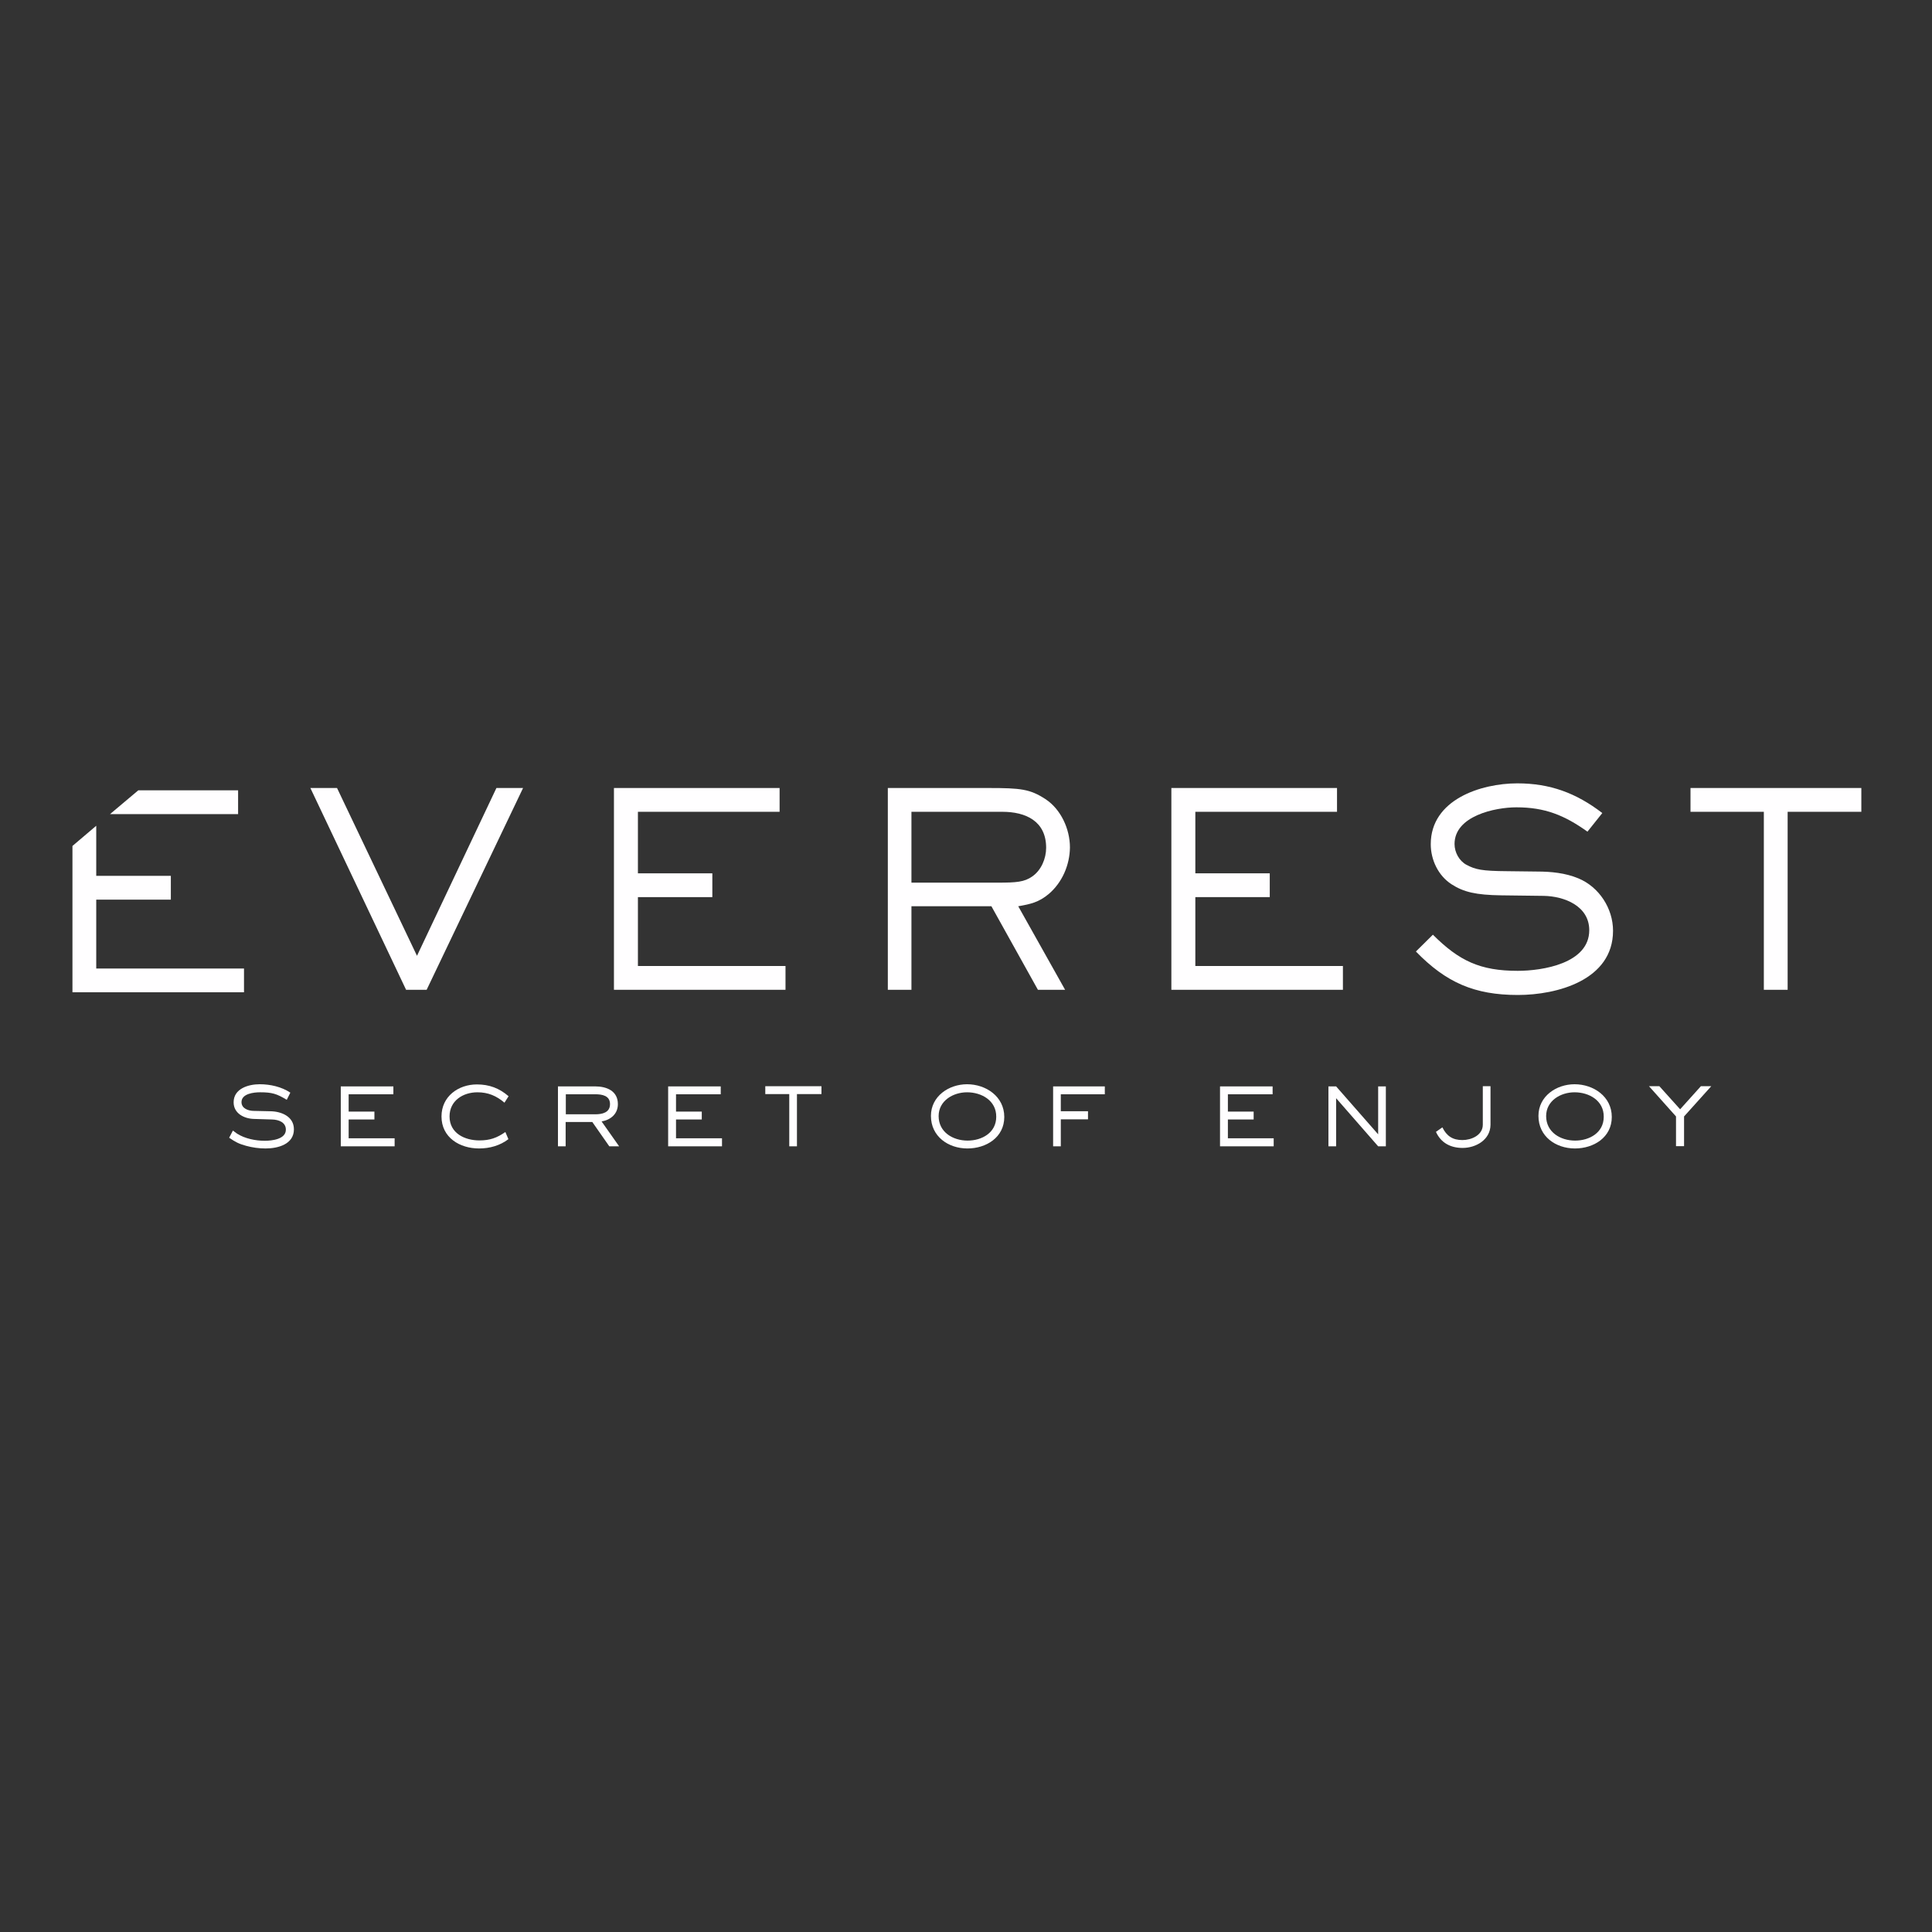 <?xml version="1.0" encoding="UTF-8"?>
<svg xmlns="http://www.w3.org/2000/svg" xmlns:xlink="http://www.w3.org/1999/xlink" id="Layer_1" x="0px" y="0px" viewBox="0 0 1080 1080" style="enable-background:new 0 0 1080 1080;" xml:space="preserve"><rect x="0" y="0" width="1080" height="1080" fill="#333333" stroke="none"/> <style type="text/css"> .st0{fill:#FFFEFF;} </style> <g> <polygon class="st0" points="133.1,441.8 77.3,441.8 61.5,455.1 133.1,455.1 "></polygon> <polygon class="st0" points="53.8,502.9 95.5,502.9 95.5,489.6 53.8,489.6 53.8,461.6 40.5,472.9 40.5,554.7 136.4,554.7 136.4,541.4 53.8,541.4 "></polygon> </g> <g> <path class="st0" d="M238.5,553.3H227l-53.5-112.8h14.9l44.7,93.8l44.4-93.8h14.9L238.5,553.3z"></path> <path class="st0" d="M343.2,553.3V440.5h92.6v13.3h-79.2v34.4h41.6v13.3h-41.6V540h82.5v13.3H343.2z"></path> <path class="st0" d="M586.3,499.7c-5.6,4.7-10.2,5.7-17.1,6.9l26.2,46.7h-15.2l-26-46.7h-44.7v46.7h-13.2V440.5h56.2 c18.2,0,23.3,0.6,31.9,6.2c8.7,5.7,13.7,16.8,13.7,27C598,483.5,593.8,493.3,586.3,499.7z M560.3,453.8h-50.8v39.6h48.4 c10.1,0,14.7-0.3,19.2-3.5c5-3.5,7.7-10,7.7-16C584.8,459,573.4,453.8,560.3,453.8z"></path> <path class="st0" d="M654.8,553.3V440.5h92.6v13.3h-79.2v34.4h41.6v13.3h-41.6V540h82.5v13.3H654.8z"></path> <path class="st0" d="M848.5,556.2c-24.2,0-40.1-6.9-57-24.3l9.5-9.4c14.7,14.7,26.5,20.2,47.4,20.2c13.8,0,40-4.1,40-22.7 c0-13.6-14-19-25.4-19.2l-23.8-0.3c-14.1-0.2-21-1.8-27.8-6.2c-7.4-4.8-11.6-13.6-11.6-22.4c0-24.9,28-34,48.4-34 c18.3,0,32.9,5.4,47.5,16.6l-8.3,10.4c-12.9-9.2-23.8-13.6-39.7-13.6c-12,0-34.6,4.8-34.6,20.5c0,4.7,2.6,9.4,6.6,11.6 c5.1,2.7,8.6,3.5,22.9,3.6l16.7,0.2c7.8,0,15.8,0.8,23,3.8c11.6,4.8,19.4,16.8,19.4,29.3C901.7,547.9,870.4,556.2,848.5,556.2z"></path> <path class="st0" d="M999.3,453.8v99.5H986v-99.5h-41v-13.3h95.5v13.3H999.3z"></path> </g> <g> <path class="st0" d="M148.5,642c-3.7,0-7.4-0.5-11-1.5c-4-1.1-5.9-2.1-9.4-4.5l2.1-4c0.8,0.6,1.6,1.2,2.3,1.7 c4.4,2.8,10.3,4,15.5,4c3.9,0,11.8-0.8,11.8-6.2c0-4.2-4.1-5.6-7.7-5.7c-3.4-0.1-6.7-0.2-10-0.3c-5.5-0.1-11.5-3-11.5-9.3 c0-7.7,8.3-10.1,14.6-10.1c5.8,0,12.2,1.4,17.1,4.7l-2,4c-5.6-3.4-8.3-4.2-14.9-4.2c-3.4,0-10.4,0.7-10.4,5.5 c0,3.6,3.9,4.9,6.9,4.9c3.1,0.1,6.2,0.1,9.3,0.2c6.1,0.1,13.1,2.9,13.1,10.1C164.3,639.7,155.3,642,148.5,642z"></path> <path class="st0" d="M190.5,640.8v-33.5h29.4v4.4h-25v9.7h14.4v4.4h-14.4v10.5h25.7v4.5H190.5z"></path> <path class="st0" d="M282,616.4c-4.5-3.8-9.1-5.8-15.1-5.8c-8.1,0-15.6,4.7-15.6,13.5c0,9.4,8.5,13.4,16.7,13.4 c5.8,0,9.8-1.4,14.5-4.7l1.7,4c-4.7,3.6-10.5,5.2-16.4,5.2c-10.8,0-21-6.1-21-17.9c0-11.2,9.4-17.9,19.8-17.9 c6.9,0,12.5,2.1,17.7,6.6L282,616.4z"></path> <path class="st0" d="M340.6,640.8l-9.5-13.6h-14.9v13.6h-4.3v-33.5h20.8c6.4,0,12.7,2.5,12.7,9.9c0,5.5-4,8.8-9.1,9.7l9.8,13.9 H340.6z M332.7,611.7h-16.4v11.2h16.4c3.9,0,8.3-0.9,8.3-5.7S336.5,611.7,332.7,611.7z"></path> <path class="st0" d="M373.5,640.8v-33.5h29.4v4.4h-25v9.7h14.4v4.4h-14.4v10.5h25.7v4.5H373.5z"></path> <path class="st0" d="M445.5,611.6v29.2h-4.3v-29.2h-13.4v-4.4h31.4v4.4H445.5z"></path> <path class="st0" d="M540.8,642c-10.7,0-20.4-6.7-20.4-18.2c0-11,10-17.7,20.2-17.7c10.5,0,20.8,6.8,20.8,18.3 C561.4,635.8,551.3,642,540.8,642z M540.6,610.6c-7.8,0-15.9,4.7-15.9,13.3c0,9,8,13.7,16.2,13.7c8,0,16-4.4,16-13.3 C557,615.3,548.8,610.6,540.6,610.6z"></path> <path class="st0" d="M593,611.7v9.5h15.2v4.5H593v15.1h-4.3v-33.5h28.9v4.4H593z"></path> <path class="st0" d="M682,640.8v-33.5h29.4v4.4h-25v9.7h14.4v4.4h-14.4v10.5H712v4.5H682z"></path> <path class="st0" d="M770.4,640.8l-23.5-26.9v26.9h-4.3v-33.5h4.3l23.5,26.8v-26.8h4.3v33.5H770.4z"></path> <path class="st0" d="M817.6,641.7c-6.7,0-12.1-2.8-14.9-9l3.6-2.5c2.4,4.9,5.8,7.1,11.2,7.1c5,0,11.4-2.7,11.4-8.6v-21.5h4.3v21.6 C833.1,637.2,825,641.7,817.6,641.7z"></path> <path class="st0" d="M880.4,642c-10.7,0-20.4-6.7-20.4-18.2c0-11,10-17.7,20.2-17.7c10.5,0,20.8,6.8,20.8,18.3 C901,635.8,890.9,642,880.4,642z M880.2,610.6c-7.8,0-15.9,4.7-15.9,13.3c0,9,8,13.7,16.2,13.7c8,0,16-4.4,16-13.3 C896.6,615.3,888.4,610.6,880.2,610.6z"></path> <path class="st0" d="M941.4,624.1v16.6h-4.5v-16.6l-15.1-16.9h5.8l11.6,12.9l11.6-12.9h5.8L941.4,624.1z"></path> </g> </svg>

